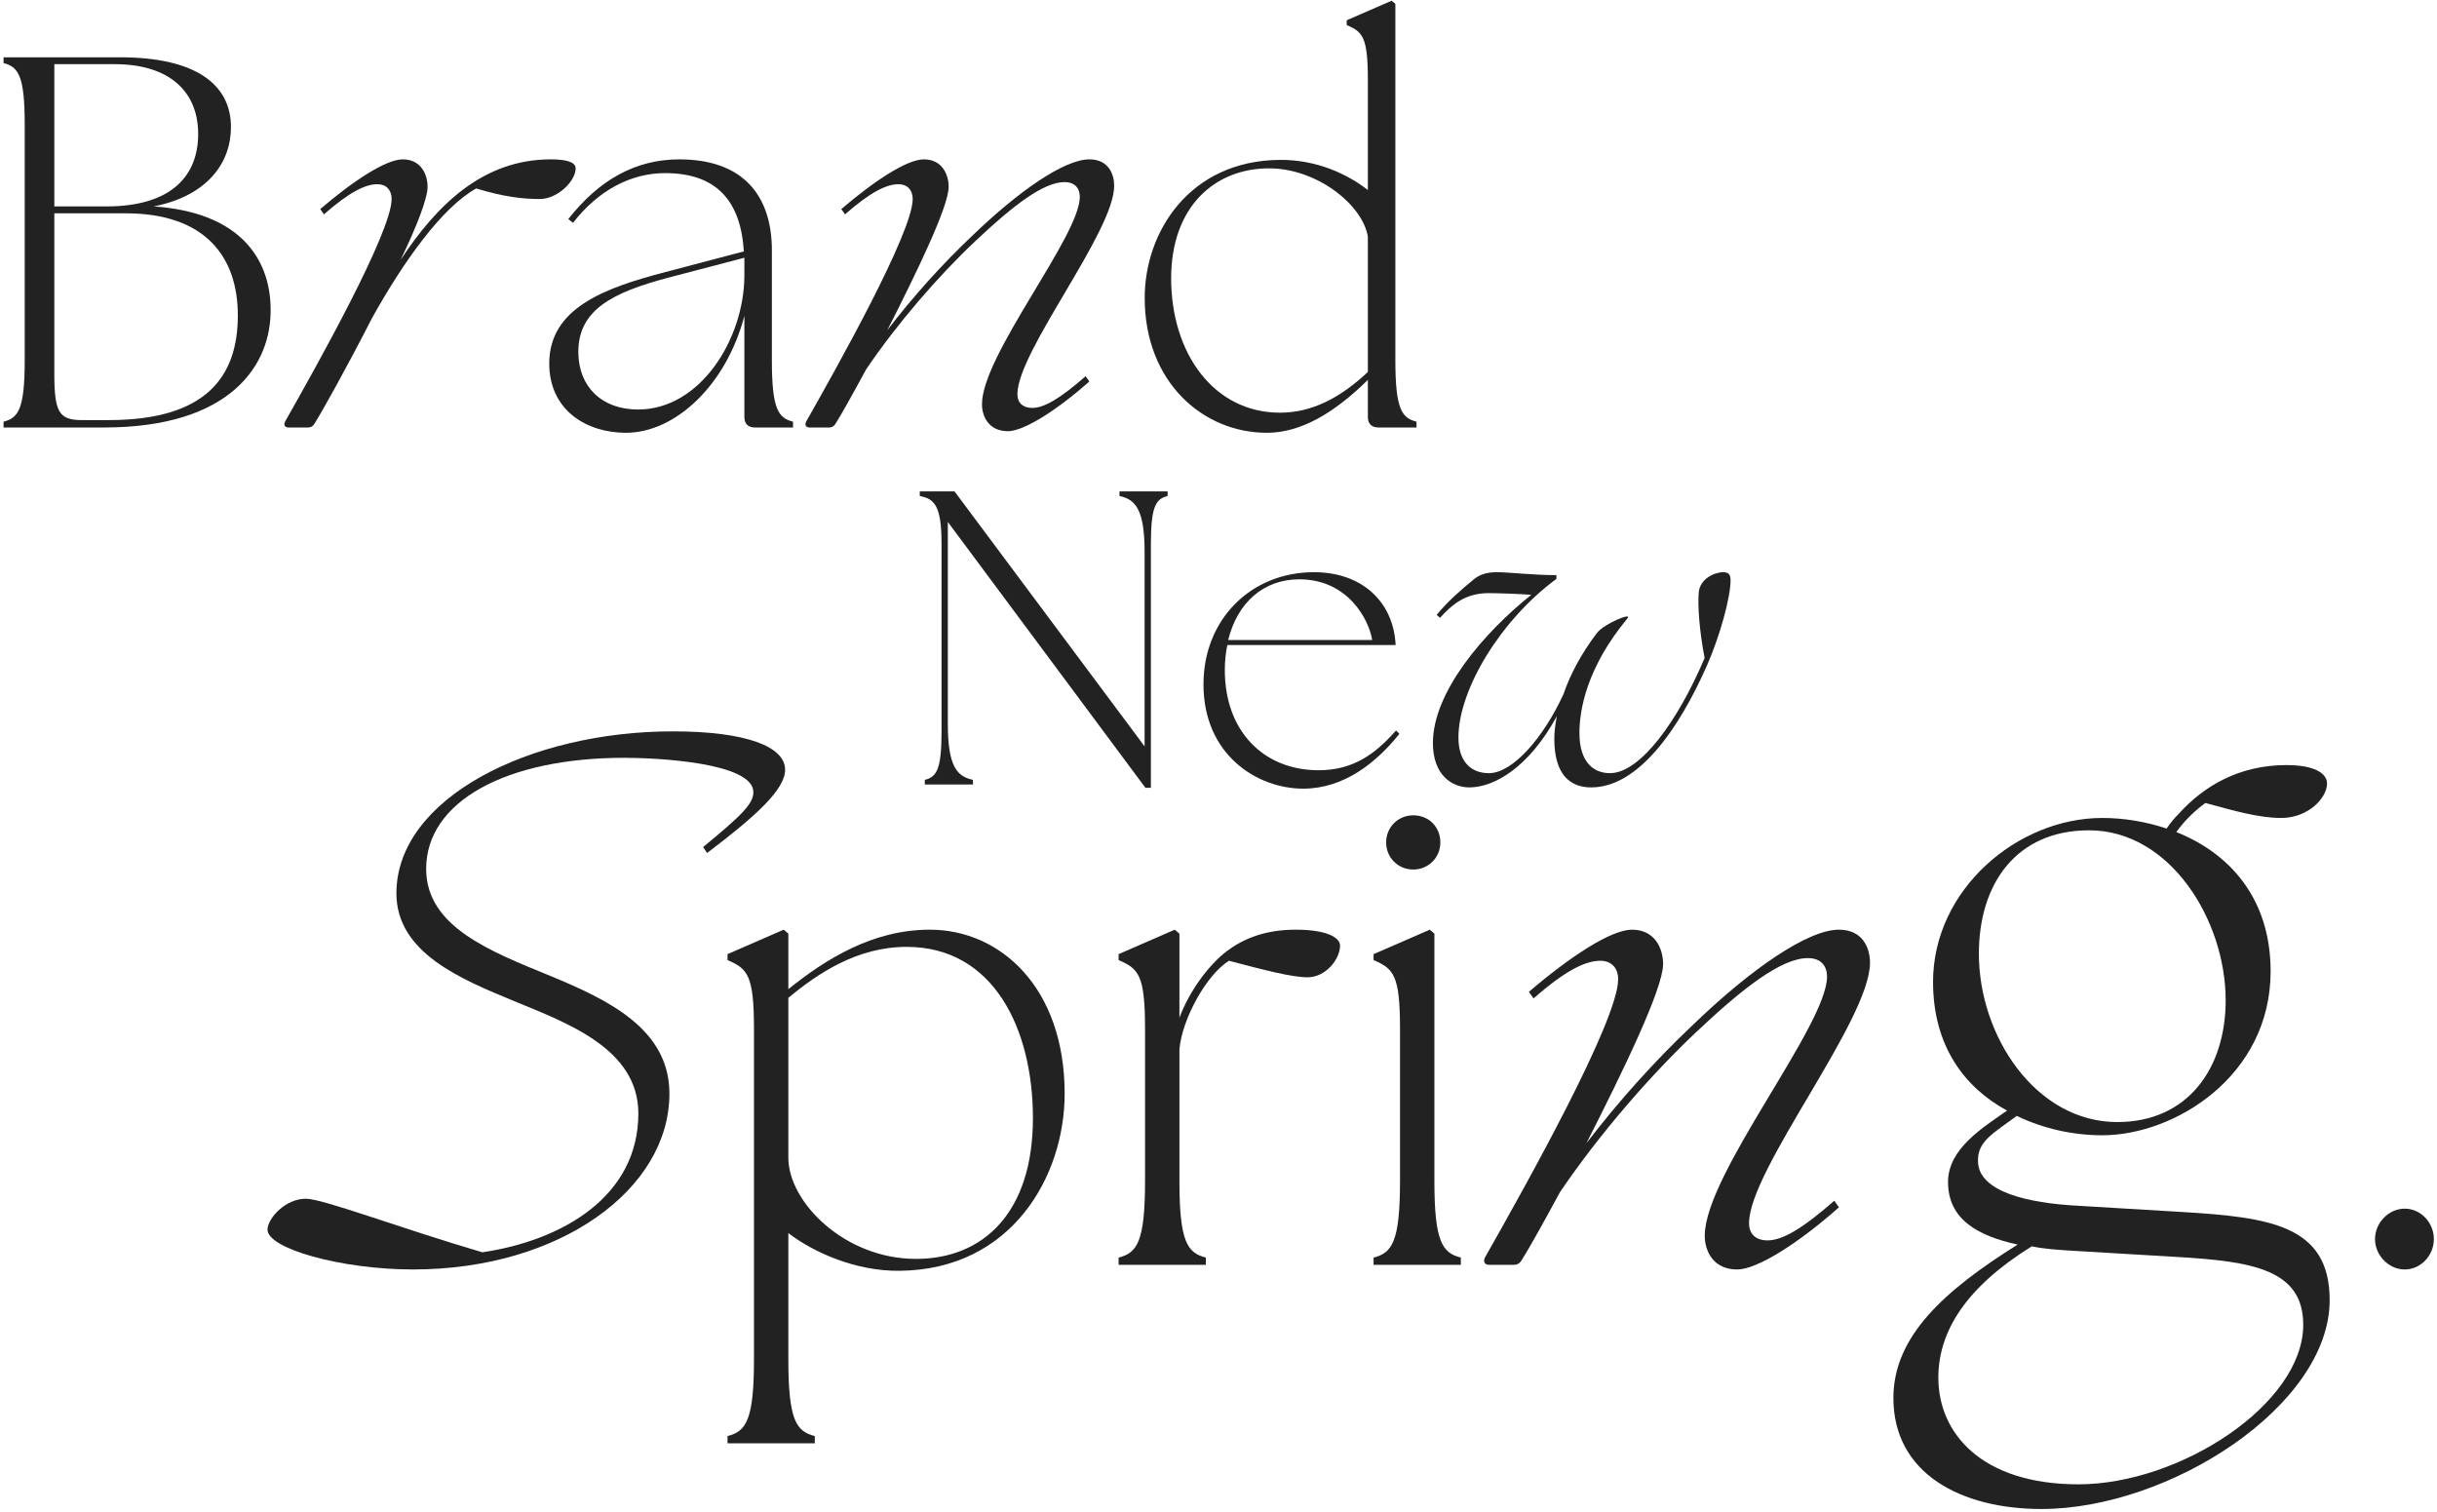 <svg width="553" height="343" viewBox="0 0 553 343" fill="none" xmlns="http://www.w3.org/2000/svg">
<path d="M287.474 98.2C272.954 98.2 259.754 86.68 259.754 67.6C259.754 52.6 269.954 36.52 290.234 36.28C298.874 36.16 305.954 39.64 310.394 43.12L310.394 18.16C310.394 8.32 309.194 7.24 305.594 5.68L305.594 4.6L315.794 0.16L316.634 0.88L316.634 81.76C316.634 92.8 318.074 94.84 321.434 95.68L321.434 97L312.794 97C311.234 97 310.394 96.16 310.394 94.6L310.394 86.2C302.714 93.76 295.154 98.2 287.474 98.2ZM265.754 63.16C265.754 80.08 275.354 93.64 290.474 93.64C297.794 93.64 304.274 90.16 310.394 84.4L310.394 53.68C309.194 46.48 298.874 38.2 287.954 38.2C275.714 38.2 265.754 46.84 265.754 63.16Z" fill="#222222"/>
<path d="M183.708 97C182.868 97 182.508 96.4 182.988 95.56C190.068 83.08 207.108 52.72 207.108 45.16C207.108 43.12 205.908 41.8 203.868 41.8C201.228 41.8 197.628 43.48 191.748 48.64L190.908 47.44C198.348 41.08 205.788 36.16 209.628 36.16C213.828 36.16 215.268 39.64 215.268 42.4C215.268 46.84 208.068 61.72 201.348 74.92C207.228 67.24 213.828 59.92 220.428 53.68C231.228 43.24 241.548 36.16 247.188 36.16C251.628 36.16 252.828 39.64 252.828 42.16C252.828 52.6 230.868 79.72 230.868 89.44C230.868 91.48 232.188 92.56 234.228 92.56C236.868 92.56 240.468 90.52 246.348 85.36L247.188 86.56C239.748 93.16 232.308 97.84 228.708 97.84C224.268 97.84 222.828 94.36 222.828 91.72C222.828 80.56 245.028 53.56 245.028 44.68C245.028 42.88 244.068 41.32 241.548 41.32C236.748 41.32 229.788 46.72 221.268 54.76C212.868 62.68 203.628 73.36 196.548 83.8C193.308 89.8 190.668 94.48 189.588 96.16C189.228 96.76 188.748 97 188.148 97L183.708 97Z" fill="#222222"/>
<path d="M171.313 97C169.753 97 168.913 96.16 168.913 94.6L168.913 71.68C164.833 87.28 153.313 98.2 142.033 98.2C133.033 98.2 124.633 93.04 124.633 82.48C124.633 69.88 137.233 65.32 151.033 61.72L168.793 57.04C168.073 45.4 162.433 39.28 150.913 39.28C143.233 39.28 135.793 43.12 130.033 50.56L128.953 49.72C135.913 40.84 144.193 36.16 154.153 36.16C168.673 36.16 175.153 44.44 175.153 56.8L175.153 81.76C175.153 92.8 176.593 94.84 179.953 95.68L179.953 97L171.313 97ZM131.233 80.08C131.353 87.76 136.513 92.92 144.793 92.92C158.833 92.92 168.793 77.08 168.913 62.68L168.913 60.04L168.913 58.48L151.513 63.04C138.913 66.4 131.113 70.36 131.233 80.08Z" fill="#222222"/>
<path d="M65.466 97C64.626 97 64.266 96.4 64.746 95.56C71.826 83.08 88.866 52.72 88.866 45.16C88.866 43.12 87.666 41.8 85.626 41.8C82.986 41.8 79.386 43.48 73.506 48.64L72.666 47.44C80.106 41.08 87.546 36.16 91.386 36.16C95.586 36.16 97.026 39.64 97.026 42.4C97.026 45.04 94.506 51.52 90.906 58.96C99.066 46.6 109.506 36.16 124.986 36.16C128.106 36.16 130.626 36.64 130.626 38.2C130.626 41.08 126.546 45.16 122.466 45.16C118.746 45.16 114.306 44.68 108.066 42.76C100.266 47.08 91.506 59.44 84.426 72.16C78.786 83.2 73.026 93.52 71.346 96.16C70.986 96.76 70.506 97 69.906 97L65.466 97Z" fill="#222222"/>
<path d="M23.609 97L0.809 97L0.809 95.68C4.169 94.84 5.609 92.8 5.609 81.76L5.609 28.24C5.609 17.2 4.169 15.16 0.809 14.32L0.809 13L27.209 13C44.369 13 52.409 19.12 52.409 28.84C52.409 37 47.009 44.44 34.889 46.84C54.209 48.16 61.289 58.48 61.409 70C61.649 82.84 52.289 97 23.609 97ZM24.689 95.32C46.769 95.32 53.969 85.48 53.969 71.56C53.969 58.36 46.649 48.4 28.529 48.4L12.329 48.4L12.329 84.88C12.329 93.52 13.409 95.32 18.569 95.32L24.689 95.32ZM24.089 46.84C39.329 46.84 44.969 39.52 44.969 30.4C44.969 20.92 38.609 14.56 26.009 14.56L12.329 14.56L12.329 46.84L24.089 46.84Z" fill="#222222"/>
<path d="M545.687 288.05C542.087 288.05 538.937 284.9 538.937 281.15C538.937 277.4 542.087 274.25 545.688 274.25C549.287 274.25 552.288 277.4 552.288 281.15C552.288 284.9 549.287 288.05 545.687 288.05Z" fill="#222222"/>
<path d="M463.245 342.4C445.045 342.4 429.645 334.4 429.645 317.2C429.645 303.2 441.245 292.8 457.845 282.4C448.645 280.4 442.045 276.6 442.045 268.2C442.045 260.6 450.045 255.8 455.445 252C445.845 246.8 438.645 237.4 438.645 222.8C438.645 201.8 457.845 185.6 477.045 185.6C481.845 185.6 486.845 186.4 491.645 188C492.445 186.8 493.445 185.6 494.445 184.6C500.045 178.4 508.045 173.6 518.845 173.6C525.045 173.6 528.045 175.4 528.045 177.8C528.045 181 523.845 185.6 517.645 185.6C512.645 185.6 507.045 184 500.445 182.2C498.245 183.8 495.845 186 493.845 188.8C505.445 193.4 515.245 203.4 515.245 220.4C515.245 244.2 493.445 257.6 477.045 257.6C470.645 257.6 463.845 256.2 457.645 253.2C452.245 257.2 448.645 259 448.845 263.6C449.045 270.4 460.045 273 471.645 273.6L495.045 275C515.045 276.2 528.645 278 528.645 295C528.645 319 492.245 342.4 463.245 342.4ZM480.445 254.6C496.445 254.6 505.045 242.4 505.045 227C505.045 208.8 492.445 188.4 474.045 188.4C457.645 188.4 449.045 200.4 449.045 216.4C449.045 235.2 462.045 254.6 480.445 254.6ZM439.845 312.6C439.845 325.2 449.645 336.8 471.645 336.8C494.645 336.8 522.645 318.6 522.645 300.6C522.645 288 511.045 286.2 493.845 285.2L470.245 283.8C467.045 283.6 463.845 283.4 461.045 282.8C446.245 292 439.845 302 439.845 312.6Z" fill="#222222"/>
<path d="M337.938 287C336.888 287 336.438 286.25 337.038 285.2C345.888 269.6 367.188 231.65 367.188 222.2C367.188 219.65 365.688 218 363.138 218C359.838 218 355.338 220.1 347.988 226.55L346.938 225.05C356.238 217.1 365.538 210.95 370.338 210.95C375.588 210.95 377.388 215.3 377.388 218.75C377.388 224.3 368.388 242.9 359.988 259.4C367.338 249.8 375.588 240.65 383.838 232.85C397.338 219.8 410.238 210.95 417.288 210.95C422.838 210.95 424.338 215.3 424.338 218.45C424.338 231.5 396.888 265.4 396.888 277.55C396.888 280.1 398.538 281.45 401.088 281.45C404.388 281.45 408.888 278.9 416.238 272.45L417.288 273.95C407.988 282.2 398.688 288.05 394.188 288.05C388.638 288.05 386.838 283.7 386.838 280.4C386.838 266.45 414.588 232.7 414.588 221.6C414.588 219.35 413.388 217.4 410.238 217.4C404.238 217.4 395.538 224.15 384.888 234.2C374.388 244.1 362.838 257.45 353.988 270.5C349.938 278 346.638 283.85 345.288 285.95C344.838 286.7 344.238 287 343.488 287L337.938 287Z" fill="#222222"/>
<path d="M311.691 287L311.691 285.35C315.891 284.3 317.691 281.75 317.691 267.95L317.691 233.45C317.691 221.15 316.191 219.8 311.691 217.85L311.691 216.5L324.441 210.95L325.491 211.85L325.491 267.95C325.491 281.75 327.291 284.3 331.491 285.35L331.491 287L311.691 287ZM320.691 197.3C317.241 197.3 314.541 194.6 314.541 191.15C314.541 187.7 317.241 185 320.691 185C324.291 185 326.841 187.7 326.841 191.15C326.841 194.6 324.141 197.3 320.691 197.3Z" fill="#222222"/>
<path d="M253.832 287L253.832 285.35C258.032 284.3 259.832 281.75 259.832 267.95L259.832 233.45C259.832 221.15 258.332 219.8 253.832 217.85L253.832 216.5L266.582 210.95L267.632 211.85L267.632 230.9C270.032 224.6 274.382 218.9 278.282 215.9C282.032 213.05 286.982 210.95 294.032 210.95C301.082 210.95 304.082 212.75 304.082 214.55C304.082 217.7 300.782 221.75 296.732 221.75C293.132 221.75 286.832 220.1 278.882 218C273.782 221.15 268.232 231.2 267.632 238.1L267.632 267.95C267.632 281.75 269.432 284.3 273.632 285.35L273.632 287L253.832 287Z" fill="#222222"/>
<path d="M204.24 288.35C194.19 288.5 184.59 284.15 178.89 279.8L178.89 308.45C178.89 322.25 180.69 324.8 184.89 325.85L184.89 327.5L165.09 327.5L165.09 325.85C169.29 324.8 171.09 322.25 171.09 308.45L171.09 233.45C171.09 221.15 169.59 219.8 165.09 217.85L165.09 216.5L177.84 210.95L178.89 211.85L178.89 224.45C187.29 217.7 197.94 210.95 210.99 210.95C227.04 210.95 241.59 224.15 241.59 248.15C241.59 266.9 229.59 288.05 204.24 288.35ZM178.89 262.7C178.89 272.75 191.64 285.65 207.84 285.65C223.14 285.65 234.39 275.15 234.39 253.7C234.39 233.6 225.54 214.85 205.74 214.85C194.49 214.85 185.64 220.85 178.89 226.4L178.89 262.7Z" fill="#222222"/>
<path d="M93.703 288.05C77.353 288.05 60.403 283.25 60.703 278.9C60.853 276.35 64.753 272 69.403 272C73.303 272 90.553 278.6 109.453 284.15C127.753 281.45 144.853 271.4 144.853 252.65C144.853 237.95 128.653 232.1 116.653 227.15C104.653 222.2 89.953 216.2 89.953 202.7C89.953 181.1 120.253 165.95 152.653 165.95C169.303 165.95 178.153 169.4 178.153 174.65C178.153 179.15 171.553 185.15 160.453 193.55L159.553 192.2C168.103 185.15 170.953 182.45 170.953 179.75C170.953 173 148.903 171.95 141.703 171.95C114.853 171.95 96.703 181.85 96.703 197.15C96.703 210.35 111.403 215.9 124.903 221.45C137.953 226.85 151.903 233.45 151.903 248.15C151.903 269.9 127.003 288.05 93.703 288.05Z" fill="#222222"/>
<path d="M361.062 178.665C356.312 178.665 352.702 175.815 352.702 167.645C352.702 166.22 352.892 164.51 353.272 162.515C346.907 174.2 339.022 178.665 333.417 178.665C329.427 178.665 325.152 175.815 325.152 168.595C325.152 157.1 336.552 143.705 347.477 134.965C345.387 134.775 339.782 134.585 337.787 134.585C332.467 134.585 329.427 137.245 326.767 140.19L326.007 139.525C328.382 136.58 331.422 133.92 334.557 131.355C335.887 130.31 337.502 129.835 339.687 129.835C342.347 129.835 347.857 130.5 353.177 130.5L353.177 131.355C340.542 140.665 330.947 156.435 330.947 167.36C330.947 172.395 333.417 175.435 337.882 175.435C343.202 175.435 350.232 167.455 354.792 157.48C356.217 153.3 358.687 148.455 362.392 143.61C364.007 141.52 370.467 138.86 369.327 140.285C359.922 151.59 358.402 161.28 358.402 166.315C358.402 172.87 361.537 175.435 365.337 175.435C372.177 175.435 380.727 163.655 386.807 149.31C385.667 143.42 385.192 137.435 385.477 134.395C385.762 131.355 388.992 129.835 391.082 129.835C392.317 129.835 392.697 130.5 392.697 131.64C392.697 135.535 390.322 144.18 387.377 150.925C381.012 165.365 371.797 178.665 361.062 178.665Z" fill="#222222"/>
<path d="M295.7 178.95C285.25 178.95 273.09 171.255 273.09 155.295C273.09 140.57 283.825 129.835 298.17 129.835C309.095 129.835 316.22 136.58 316.695 146.365L278.505 146.365C278.125 148.17 277.935 150.07 277.935 152.065C277.935 165.84 286.675 174.77 299.215 174.77C306.91 174.77 311.945 171.255 316.79 165.745L317.55 166.505C312.23 173.155 304.915 178.95 295.7 178.95ZM278.695 145.225L311.375 145.225C310.615 140.475 305.77 131.45 294.845 131.45C286.675 131.45 280.785 136.77 278.695 145.225Z" fill="#222222"/>
<path d="M259.92 178.76L215.08 118.435L215.08 164.225C215.08 174.105 217.265 176.195 220.78 176.955L220.78 178L209.855 178L209.855 176.955C212.515 176.29 213.655 174.675 213.655 165.935L213.655 123.565C213.655 114.825 212.135 113.21 208.715 112.545L208.715 111.5L216.6 111.5L259.73 169.355L259.73 125.275C259.73 115.395 257.545 113.305 254.03 112.545L254.03 111.5L264.955 111.5L264.955 112.545C262.295 113.21 261.155 114.825 261.155 123.565L261.155 178.76L259.92 178.76Z" fill="#222222"/>
</svg>
